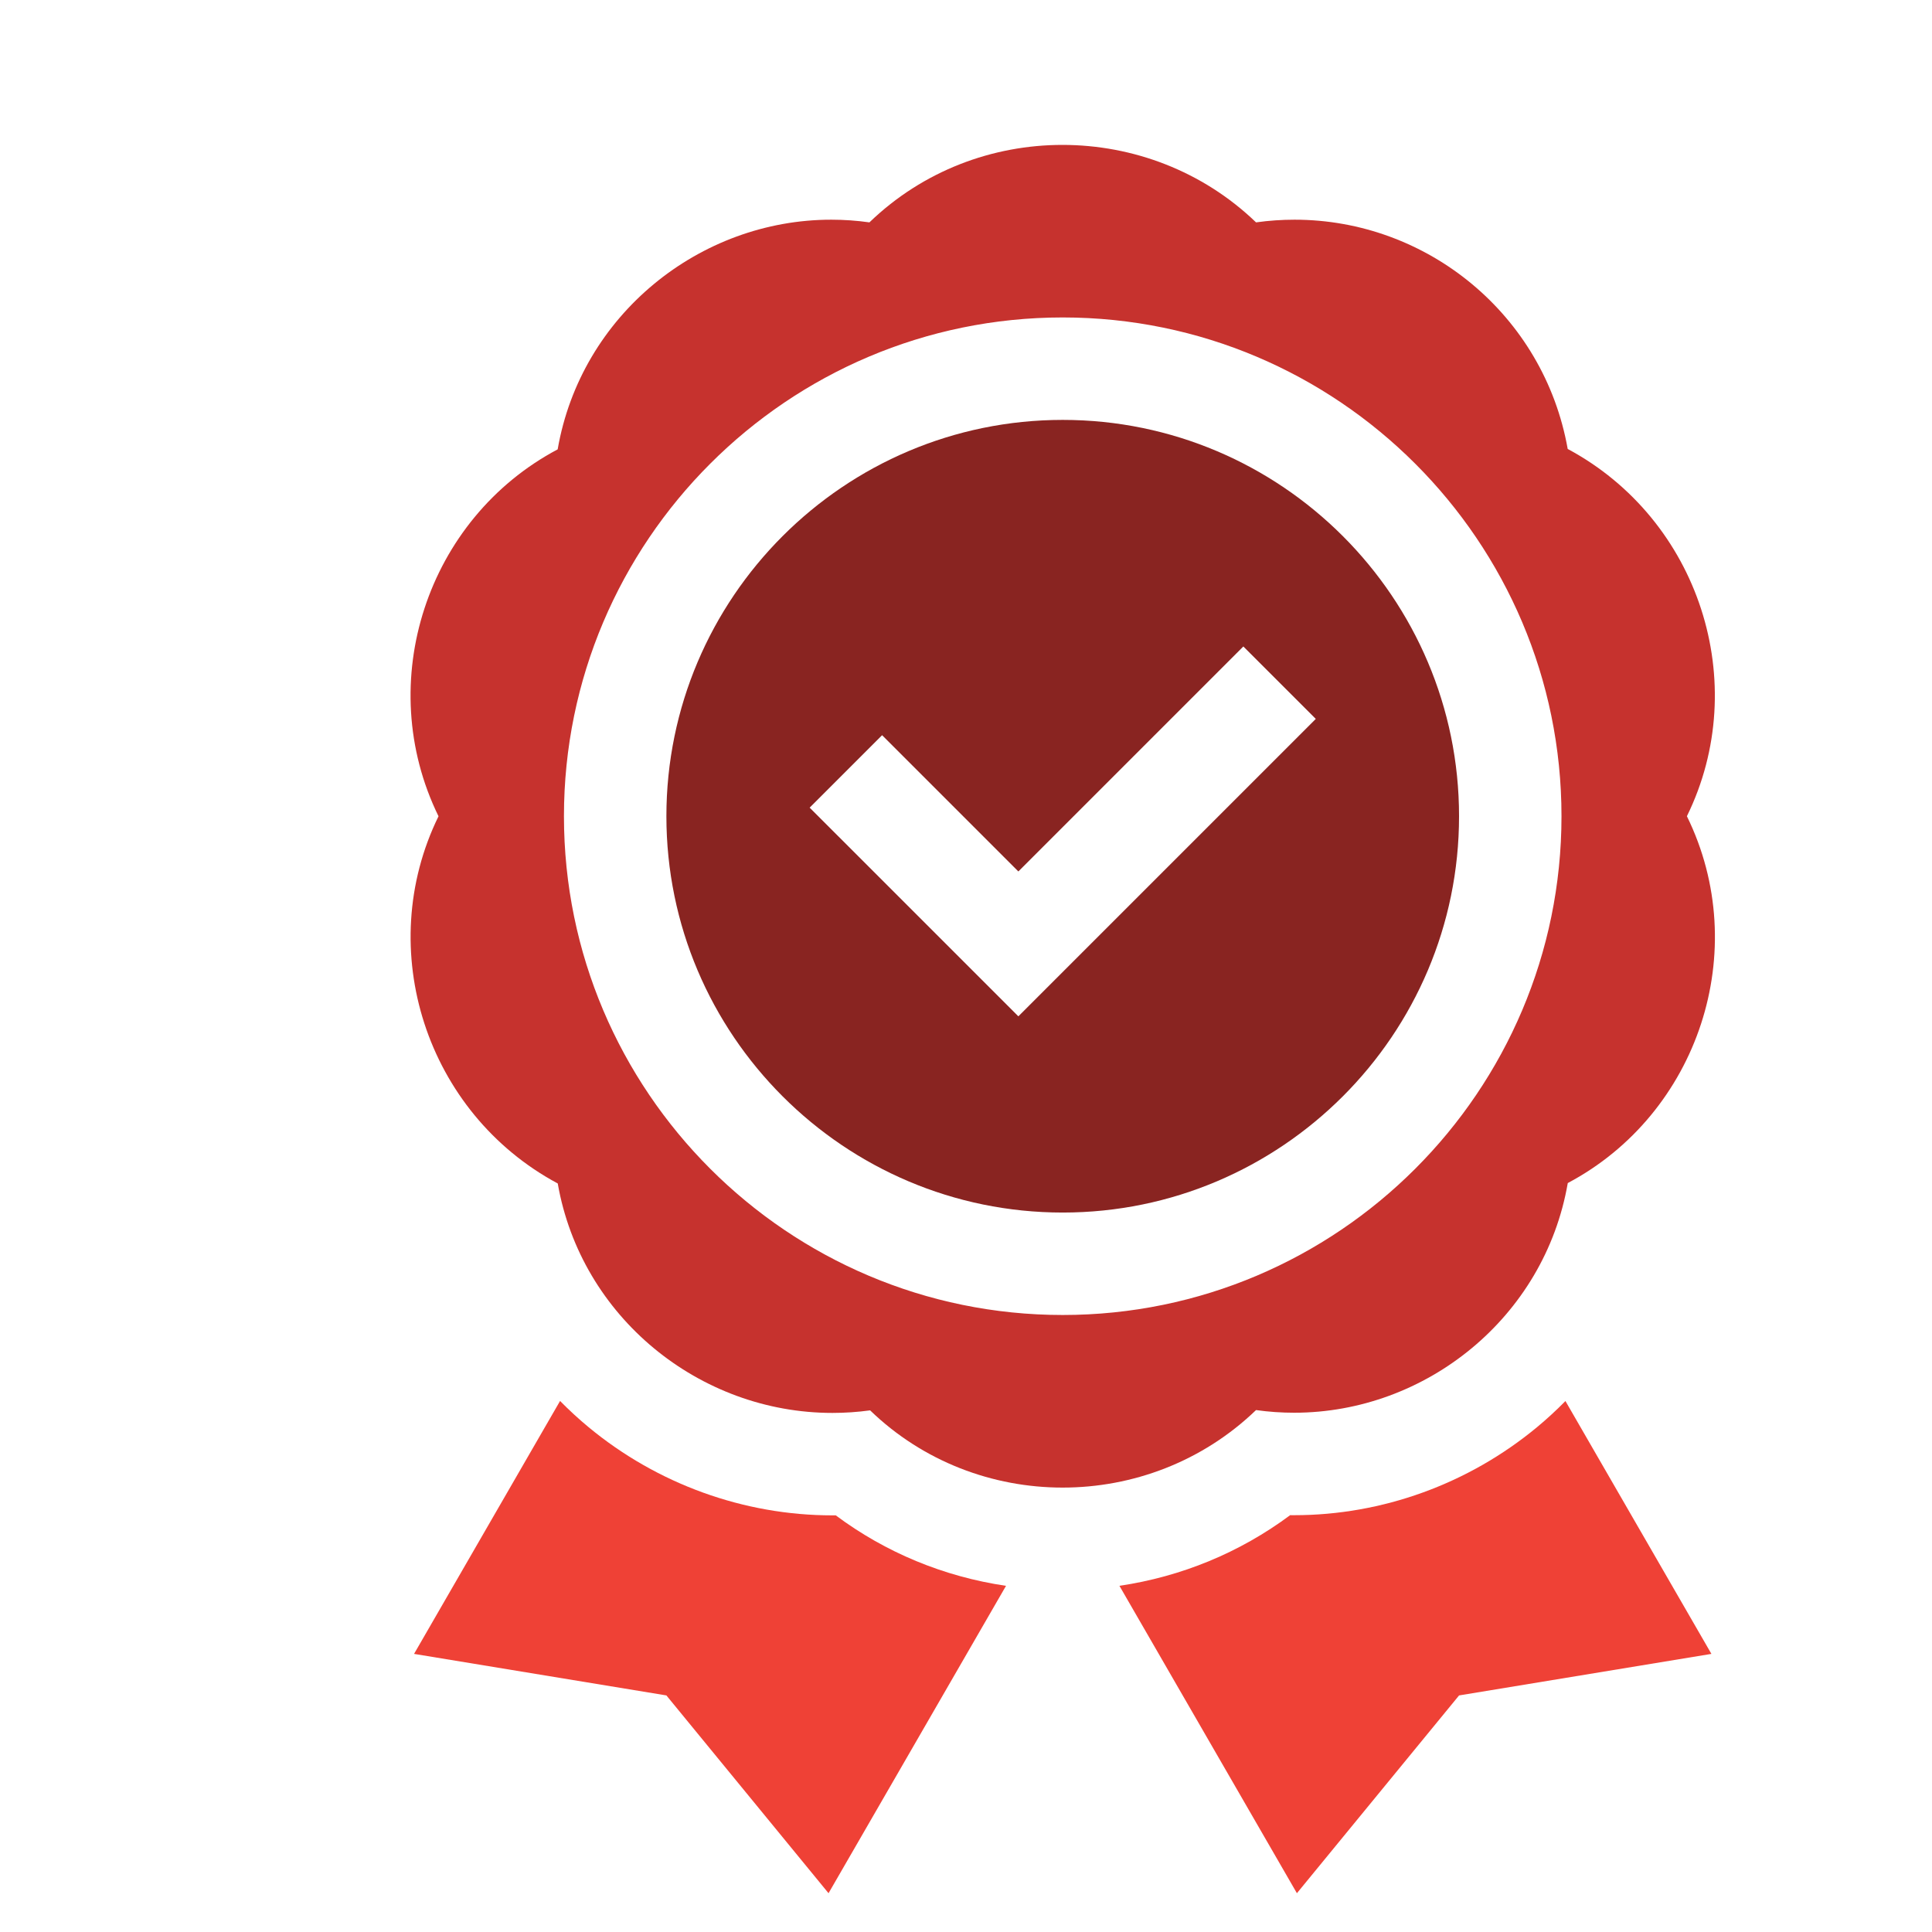 <svg width="80" height="80" viewBox="0 0 80 80" fill="none" xmlns="http://www.w3.org/2000/svg">
<g filter="url(#filter0_d_810_72)">
<ellipse cx="41.395" cy="29.798" rx="11.736" ry="10.958" fill="white"/>
<path d="M40.005 13.387C30.956 13.387 23.594 20.749 23.594 29.798C23.594 38.847 30.956 46.209 40.005 46.209C49.054 46.209 56.416 38.847 56.416 29.798C56.416 20.749 49.054 13.387 40.005 13.387ZM38.168 38.084L29.526 29.443L32.526 26.443L38.168 32.085L47.484 22.769L50.484 25.768L38.168 38.084Z" fill="#892421"/>
<path d="M49.589 54.498C55.042 54.498 59.956 50.552 60.918 44.988C66.324 42.122 68.578 35.354 65.851 29.798C68.556 24.285 66.362 17.508 60.915 14.59C59.929 9.034 55.096 5.097 49.604 5.097C49.078 5.097 48.545 5.133 48.01 5.208C45.797 3.077 42.898 2 39.995 2C37.112 2 34.225 3.062 32.001 5.208C31.472 5.133 30.944 5.097 30.422 5.097C24.969 5.096 20.055 9.043 19.092 14.607C13.683 17.474 11.437 24.243 14.158 29.8C11.455 35.312 13.65 42.087 19.095 45.005C20.059 50.535 24.961 54.506 30.47 54.506C30.986 54.506 31.506 54.471 32.03 54.4C34.231 56.529 37.114 57.598 40.002 57.598C42.891 57.598 45.785 56.53 48.01 54.388C48.538 54.462 49.067 54.498 49.589 54.498ZM19.352 29.798C19.352 18.41 28.617 9.145 40.005 9.145C51.393 9.145 60.658 18.41 60.658 29.798C60.658 41.186 51.393 50.451 40.005 50.451C28.617 50.451 19.352 41.186 19.352 29.798Z" fill="#C6322E"/>
<path d="M30.607 58.748C30.561 58.748 30.515 58.748 30.47 58.748C26.803 58.748 23.218 57.452 20.373 55.097C19.959 54.754 19.565 54.391 19.191 54.011L13.145 64.484L23.594 66.204L30.308 74.394L37.657 61.666C35.089 61.287 32.676 60.291 30.607 58.748Z" fill="#EF4136"/>
<path d="M59.644 55.097C56.807 57.447 53.236 58.741 49.589 58.741C49.533 58.741 49.478 58.741 49.423 58.74C47.344 60.286 44.924 61.285 42.353 61.665L49.702 74.394L56.417 66.204L66.866 64.484L60.821 54.014C60.448 54.393 60.056 54.755 59.644 55.097Z" fill="#EF4136"/>
</g>
<defs>
<filter id="filter0_d_810_72" x="13" y="2" width="58.012" height="76.394" filterUnits="userSpaceOnUse" color-interpolation-filters="sRGB">
<feFlood flood-opacity="0" result="BackgroundImageFix"/>
<feColorMatrix in="SourceAlpha" type="matrix" values="0 0 0 0 0 0 0 0 0 0 0 0 0 0 0 0 0 0 127 0" result="hardAlpha"/>
<feOffset dx="4" dy="4"/>
<feComposite in2="hardAlpha" operator="out"/>
<feColorMatrix type="matrix" values="0 0 0 0 0 0 0 0 0 0 0 0 0 0 0 0 0 0 0.25 0"/>
<feBlend mode="normal" in2="BackgroundImageFix" result="effect1_dropShadow_810_72"/>
<feBlend mode="normal" in="SourceGraphic" in2="effect1_dropShadow_810_72" result="shape"/>
</filter>
</defs>
</svg>
